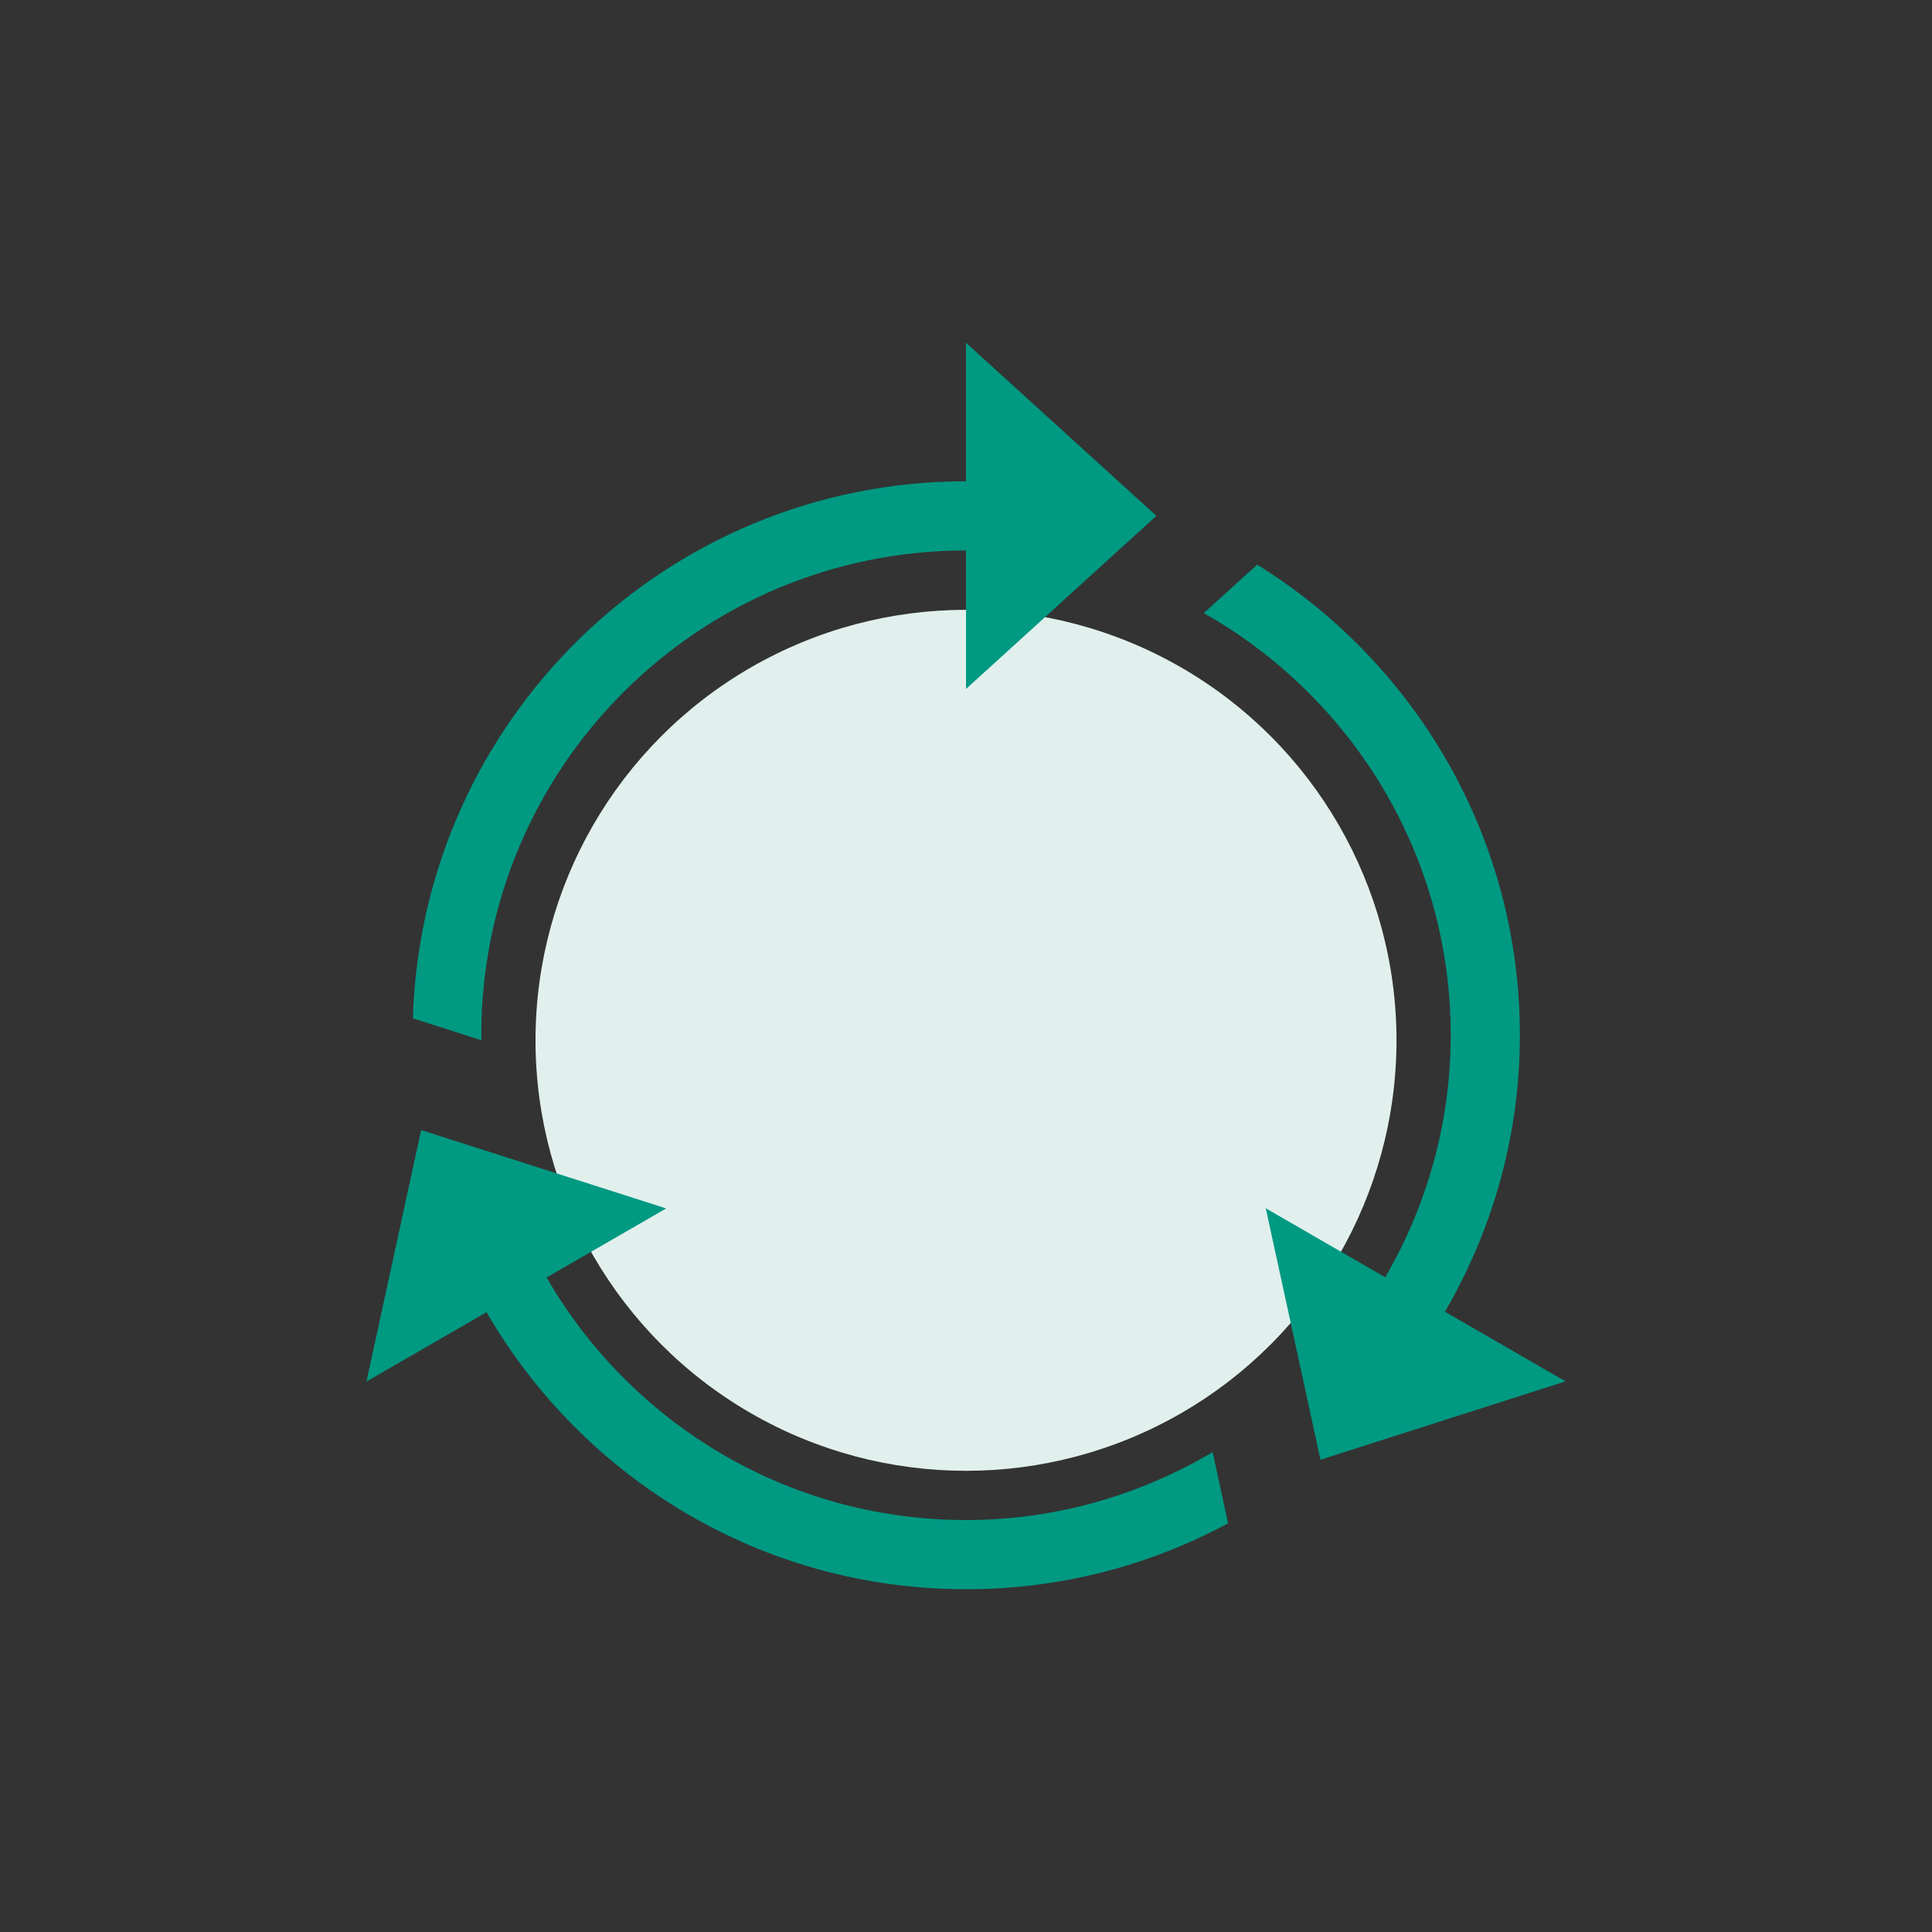 <?xml version="1.0" encoding="utf-8"?>
<svg xmlns="http://www.w3.org/2000/svg" id="Layer_1" x="0px" y="0px" viewBox="0 0 124 124" style="enable-background:new 0 0 124 124;">
  <rect x="0" y="0" width="124" height="124" fill="#333333" stroke="none"/>
  <style type="text/css">
	.st0{fill:#D1D9F0;}
	.st1{fill:#0070BA;}
</style>
  <g>
    <circle class="st0" cx="62" cy="66.77" r="27.63" style="fill: rgb(225, 240, 237);"/>
    <path class="st1" d="M62,97.56c-11.51,0-21.55-6.27-26.92-15.57l7.68-4.43l-15.73-5.03l-3.51,16.14l7.71-4.45   C37.37,94.84,48.84,102,62,102c6.09,0,11.81-1.53,16.82-4.23l-0.99-4.57C73.18,95.95,67.79,97.56,62,97.56z M30.89,66.44   c0-17.19,13.93-31.11,31.11-31.11v8.89l12.22-11.11L62,22v8.89c-19.27,0-34.92,15.34-35.5,34.47l4.41,1.41   C30.9,66.66,30.89,66.55,30.89,66.44z M92.74,84.19c3.04-5.23,4.81-11.27,4.81-17.75c0-12.77-6.76-23.93-16.86-30.2l-3.43,3.11   c9.45,5.34,15.85,15.46,15.85,27.09c0,5.67-1.55,10.96-4.2,15.54l-7.67-4.43l3.51,16.14l15.73-5.03L92.74,84.19z" style="fill: rgb(0, 153, 130);"/>
  </g>
</svg>
